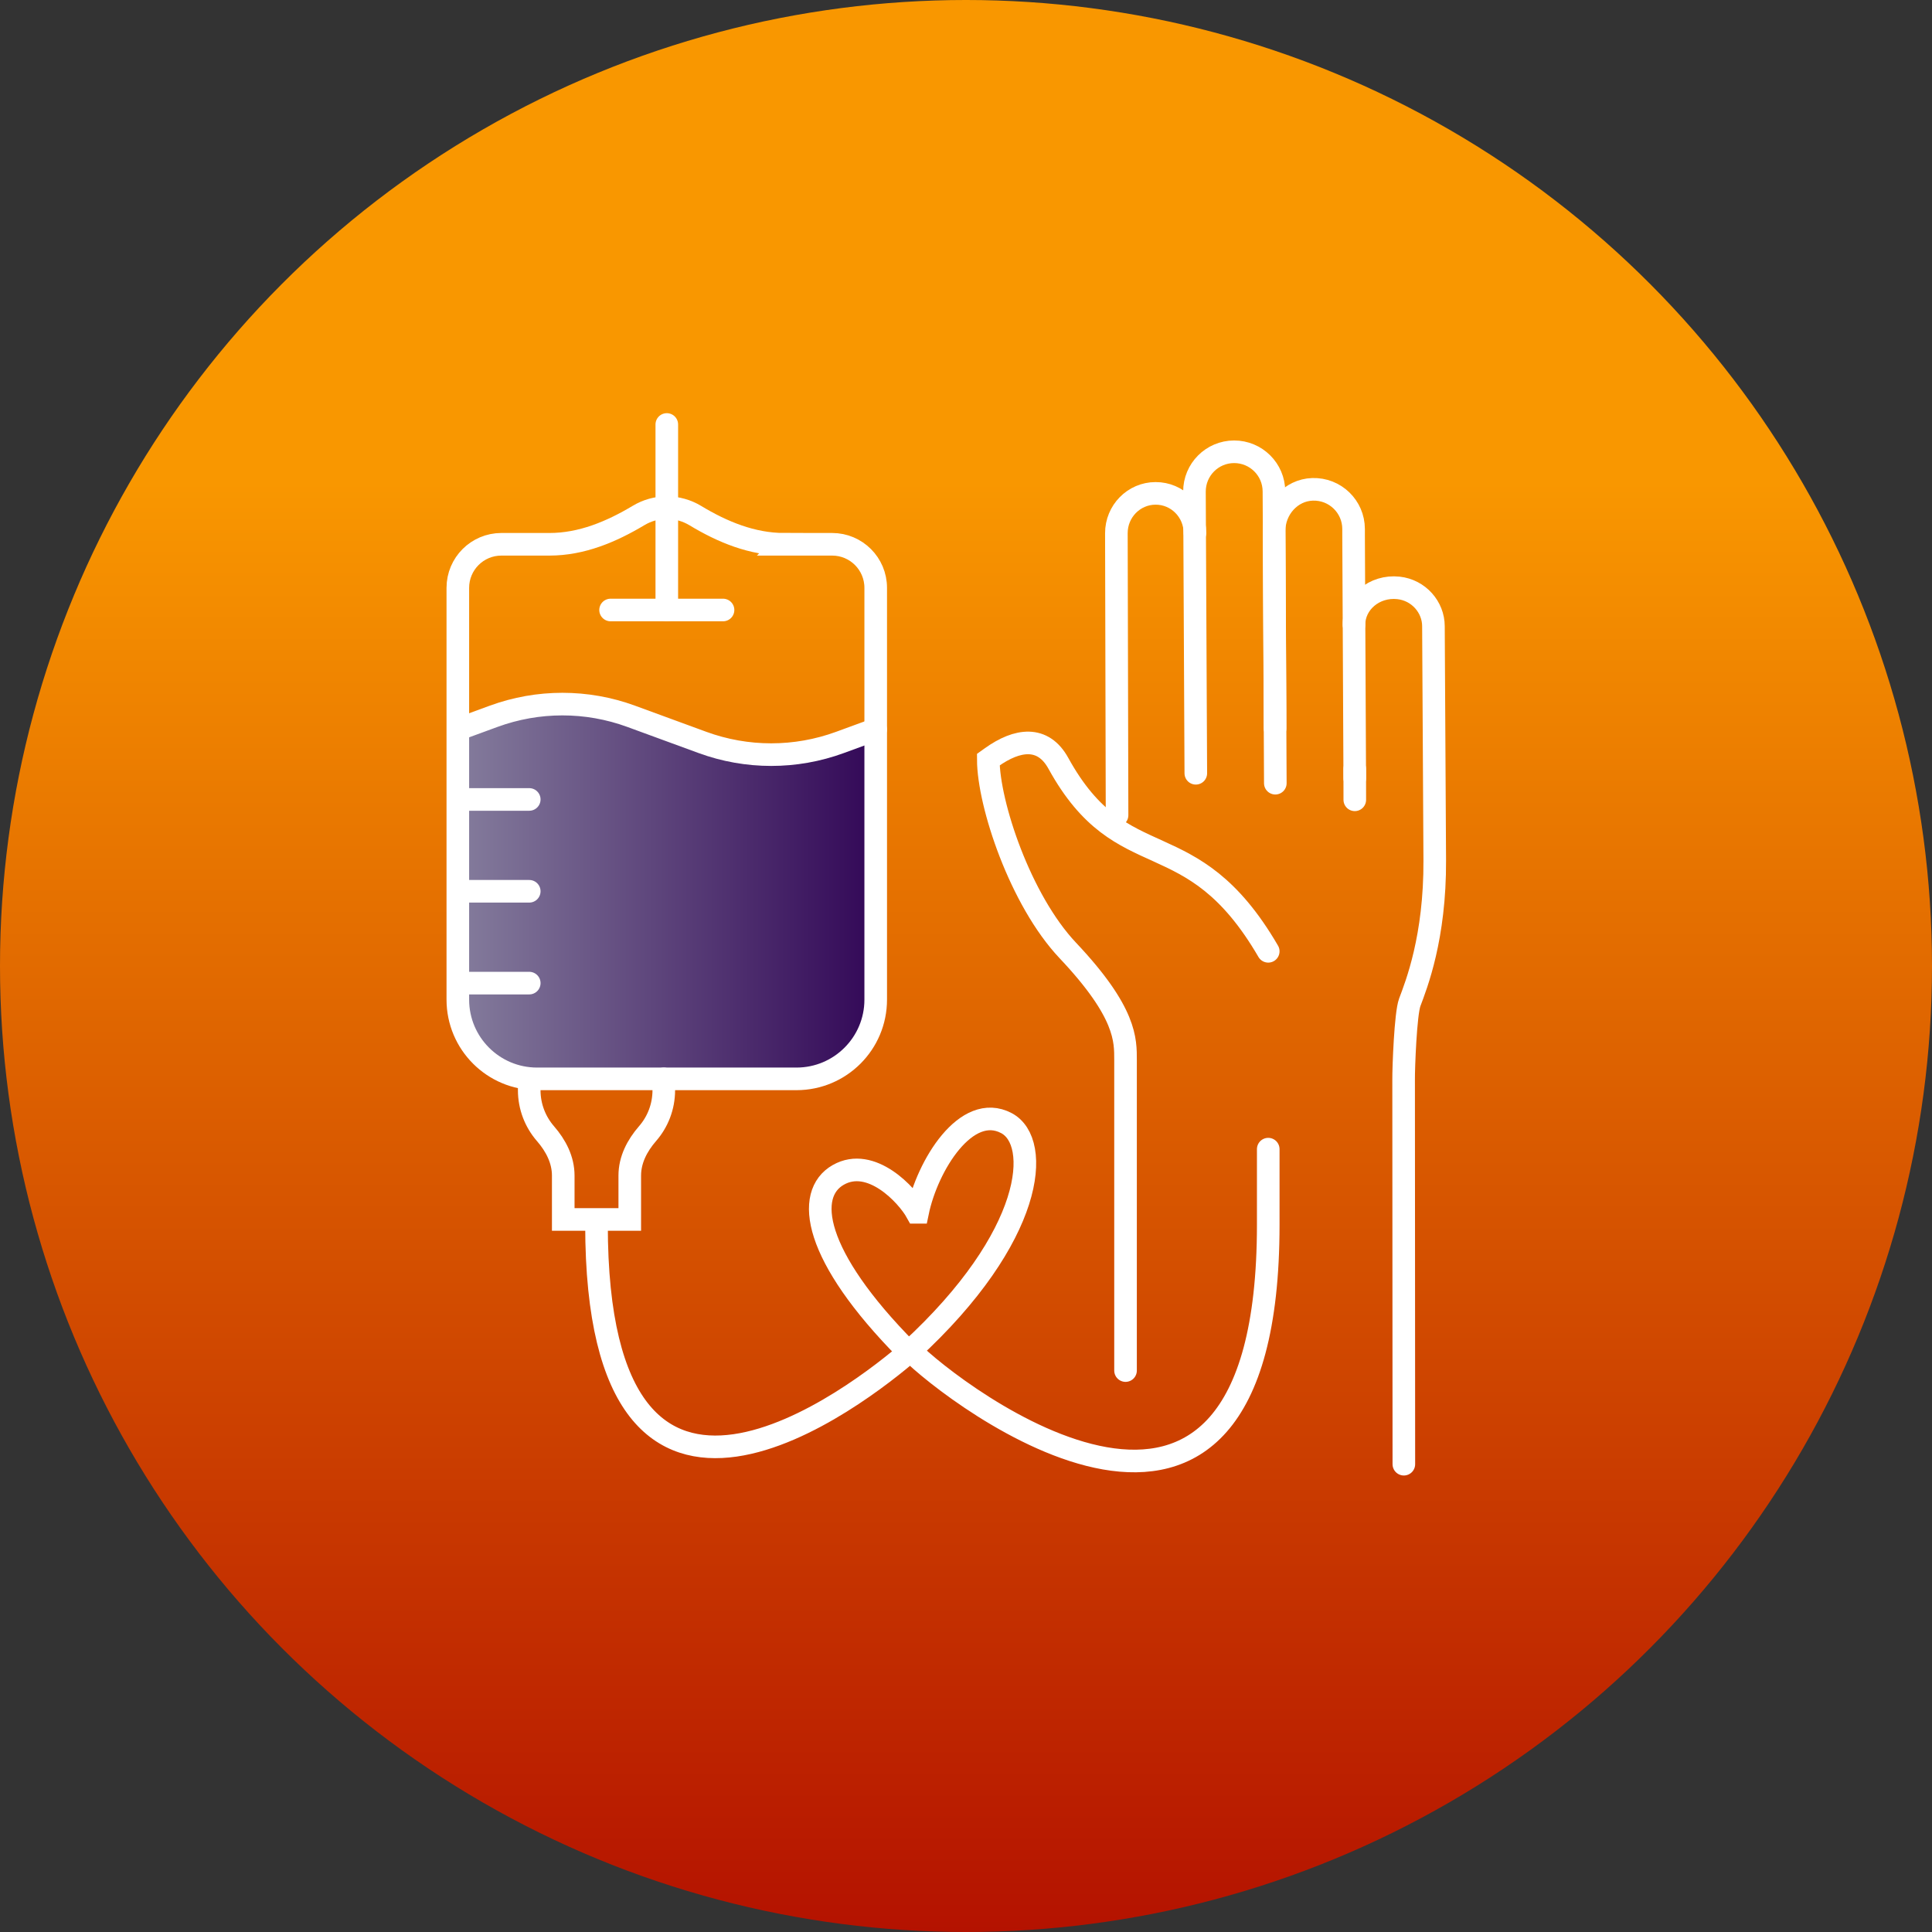 <?xml version="1.0" encoding="UTF-8"?> <svg xmlns="http://www.w3.org/2000/svg" xmlns:xlink="http://www.w3.org/1999/xlink" id="Layer_2" viewBox="0 0 128.222 128.222"><rect x="0" y="0" width="128.222" height="128.222" fill="#333333" stroke="none"/><defs><style> .cls-1 { fill: url(#linear-gradient-2); } .cls-2 { fill: none; stroke: #fff; stroke-linecap: round; stroke-miterlimit: 10; stroke-width: 1.5px; } .cls-3 { fill: url(#linear-gradient); } </style><linearGradient id="linear-gradient" x1="64.111" y1="0" x2="64.111" y2="128.222" gradientUnits="userSpaceOnUse"><stop offset=".249" stop-color="#f99700"></stop><stop offset="1" stop-color="#b41200"></stop></linearGradient><linearGradient id="linear-gradient-2" x1="30.502" y1="58.93" x2="58.237" y2="58.93" gradientUnits="userSpaceOnUse"><stop offset="0" stop-color="#847c9c"></stop><stop offset="1" stop-color="#320757"></stop></linearGradient></defs><g id="Layer_1-2" data-name="Layer_1"><circle class="cls-3" cx="64.111" cy="64.111" r="64.111"></circle><g><path class="cls-1" d="M58.237,48.117v17.991c0,2.905-2.354,5.259-5.259,5.259h-17.216c-2.905,0-5.259-2.354-5.259-5.259v-17.873l.012-.065,2.363-.866c2.947-1.081,6.185-1.081,9.132,0l2.363.866,2.363.866c2.947,1.081,6.185,1.081,9.132,0l2.363-.866"></path><g><g><path class="cls-2" d="M44.054,71.603v.746c0,1.108-.407,2.118-1.078,2.887-.689.794-1.18,1.734-1.18,2.785v2.911h-4.415v-2.911c0-1.051-.491-1.992-1.18-2.785-.668-.77-1.078-1.779-1.078-2.887v-.746"></path><path class="cls-2" d="M30.396,48.406l2.363-.866c2.947-1.081,6.185-1.081,9.132,0l2.363.866,2.363.866c2.947,1.081,6.185,1.081,9.132,0l2.363-.866"></path><line class="cls-2" x1="30.396" y1="65.247" x2="35.125" y2="65.247"></line><line class="cls-2" x1="30.396" y1="59.152" x2="35.125" y2="59.152"></line><line class="cls-2" x1="30.396" y1="53.057" x2="35.125" y2="53.057"></line><path class="cls-2" d="M52.045,36.123h3.184c1.596,0,2.89,1.294,2.89,2.89v27.33c0,2.905-2.354,5.259-5.259,5.259h-17.216c-2.905,0-5.259-2.354-5.259-5.259v-27.33c0-1.596,1.294-2.89,2.89-2.89h3.193c2.129,0,4.1-.827,5.927-1.92.542-.323,1.177-.512,1.857-.512s1.336.192,1.887.524c1.815,1.096,3.786,1.908,5.906,1.908Z"></path><line class="cls-2" x1="44.254" y1="40.484" x2="44.254" y2="28.171"></line><line class="cls-2" x1="40.523" y1="40.484" x2="47.986" y2="40.484"></line></g><g><g><path class="cls-2" d="M79.363,51.32l-.09-18.692h0c-.003-1.459,1.174-2.642,2.63-2.645,1.456-.003,2.642,1.174,2.645,2.63l.075,14.403v1.324"></path><path class="cls-2" d="M93.17,97.175l-.015-25.515c-.006-.806.126-4.382.407-5.137.437-1.165,1.686-4.298,1.659-9.437l-.087-15.529c-.003-1.264-.979-2.396-2.324-2.54-1.599-.171-2.956.994-2.95,2.453"></path><path class="cls-2" d="M84.64,51.979l-.081-16.748c-.003-1.444,1.105-2.708,2.549-2.755,1.495-.048,2.723,1.144,2.726,2.63v.383l.078,16.164"></path><path class="cls-2" d="M84.17,63.136c-5.137-8.826-9.665-4.732-13.927-12.474-1.018-1.854-2.723-1.626-4.442-.395l-.21.15c.009,2.944,2.121,9.324,5.277,12.663,3.906,4.136,3.828,5.963,3.831,7.281v20.6"></path><path class="cls-2" d="M79.306,35.374c-.003-1.456-1.174-2.636-2.615-2.63-1.441.003-2.603,1.189-2.6,2.645l.045,18.714"></path></g><line class="cls-2" x1="89.911" y1="51.03" x2="89.914" y2="53.081"></line></g><path class="cls-2" d="M60.2,89.636c-6.254-6.317-6.793-10.396-4.564-11.663,2.174-1.234,4.564,1.324,5.205,2.483h.057c.641-3.106,3.238-7.326,5.9-5.915,2.333,1.237,1.881,7.503-6.374,15.095"></path><path class="cls-2" d="M84.17,76.266v5.02c0,27.387-21.013,11.157-23.748,8.353-3.247,2.824-20.834,16.736-20.834-8.374"></path></g></g></g></svg> 